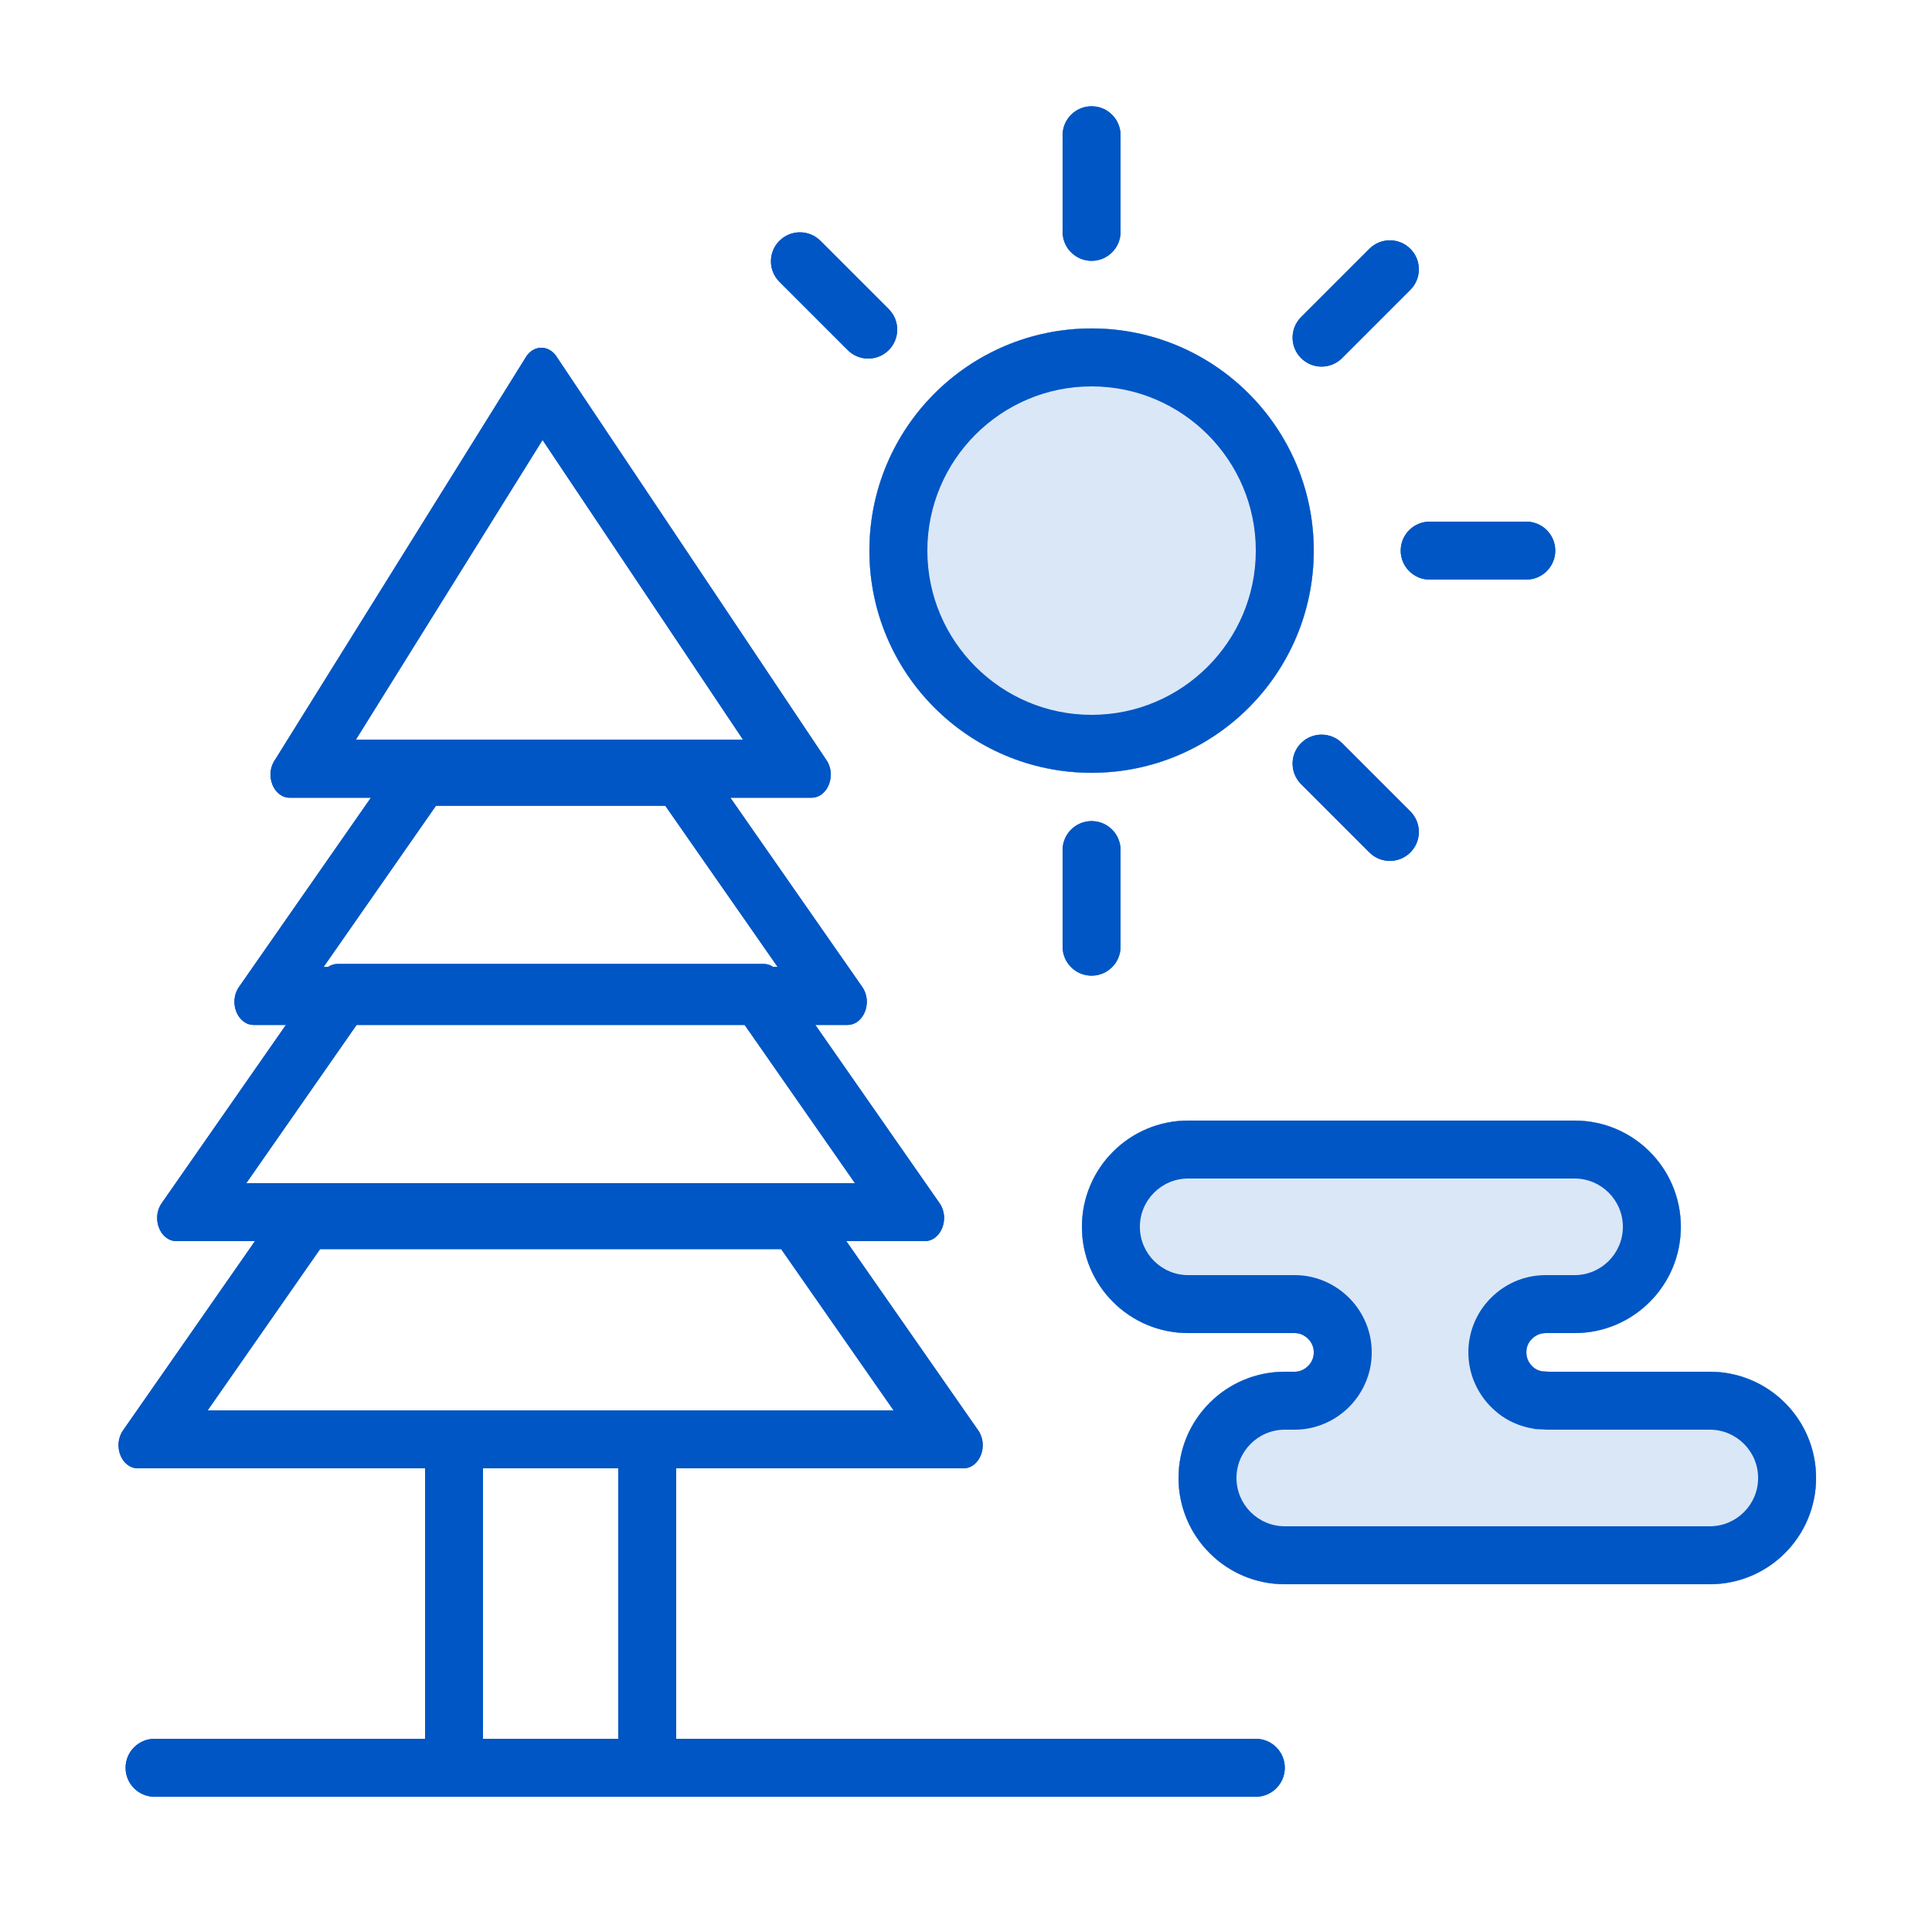 <?xml version="1.0" encoding="iso-8859-1"?>
<!-- Generator: Adobe Illustrator 25.4.1, SVG Export Plug-In . SVG Version: 6.00 Build 0)  -->
<svg version="1.1" xmlns="http://www.w3.org/2000/svg" xmlns:xlink="http://www.w3.org/1999/xlink" x="0px" y="0px"
	 viewBox="0 0 100 100" style="enable-background:new 0 0 100 100;" xml:space="preserve">
<g id="&#x30EC;&#x30A4;&#x30E4;&#x30FC;_3">
</g>
<g id="&#x7DE8;&#x96C6;&#x7528;">
	<circle style="fill:#DAE7F7;" cx="56.5" cy="28.5" r="11.5"/>
	<path style="fill:#DAE7F7;" d="M88.5,71H81h-0.848c0,0-0.293-0.018-0.328-0.019c-0.137-0.024-0.267-0.072-0.385-0.153
		c-0.236-0.167-0.395-0.426-0.428-0.7c-0.037-0.297,0.046-0.57,0.241-0.786C79.449,69.125,79.708,69.002,80,69h1.5
		c3.038,0,5.5-2.462,5.5-5.5c0-3.038-2.462-5.5-5.5-5.5h-20c-3.038,0-5.5,2.462-5.5,5.5c0,3.038,2.462,5.5,5.5,5.5H64h3
		c0.532-0.016,1.016,0.468,1,1c0.016,0.532-0.468,1.016-1,1h-0.5c-3.038,0-5.5,2.462-5.5,5.5c0,3.038,2.462,5.5,5.5,5.5h22
		c3.038,0,5.5-2.462,5.5-5.5C94,73.462,91.538,71,88.5,71z"/>
	<g>
		<path style="fill:#0056C4;" d="M8,90h57c0.828,0,1.5,0.672,1.5,1.5S65.828,93,65,93H8c-0.828,0-1.5-0.672-1.5-1.5S7.172,90,8,90z"
			/>
	</g>
	<g>
		<path style="fill:#0056C4;" d="M58,7v5c0,0.828-0.672,1.5-1.5,1.5S55,12.828,55,12V7c0-0.828,0.672-1.5,1.5-1.5S58,6.172,58,7z"/>
	</g>
	<g>
		<path style="fill:#0056C4;" d="M73,15l-3.536,3.536c-0.586,0.586-1.536,0.586-2.121,0s-0.586-1.536,0-2.121l3.536-3.536
			c0.586-0.586,1.536-0.586,2.121,0S73.586,14.414,73,15z"/>
	</g>
	<g>
		<path style="fill:#0056C4;" d="M69.464,38.464L73,42c0.586,0.586,0.586,1.536,0,2.121s-1.536,0.586-2.121,0l-3.536-3.536
			c-0.586-0.586-0.586-1.536,0-2.121S68.879,37.879,69.464,38.464z"/>
	</g>
	<g>
		<path style="fill:#0056C4;" d="M42.464,12.464L46,16c0.586,0.586,0.586,1.536,0,2.121s-1.536,0.586-2.121,0l-3.536-3.536
			c-0.586-0.586-0.586-1.536,0-2.121C40.929,11.879,41.879,11.879,42.464,12.464z"/>
	</g>
	<g>
		<path style="fill:#0056C4;" d="M58,44v5c0,0.828-0.672,1.5-1.5,1.5S55,49.828,55,49v-5c0-0.828,0.672-1.5,1.5-1.5S58,43.172,58,44
			z"/>
	</g>
	<g>
		<path style="fill:#0056C4;" d="M74,27h5c0.828,0,1.5,0.672,1.5,1.5S79.828,30,79,30h-5c-0.828,0-1.5-0.672-1.5-1.5
			S73.172,27,74,27z"/>
	</g>
	<g>
		<path style="fill:#0056C4;" d="M32,76v14h-7V76H32 M35,73H22v20h13V73L35,73z"/>
	</g>
	<g>
		<path style="fill:#0056C4;" d="M17.161,63.799h0.005H17.161 M40.434,64.654L46.252,73H10.748l5.818-8.346H40.434 M41.532,61.654
			H15.468c-0.297,0-0.578,0.158-0.768,0.43L6.367,74.039C5.824,74.818,6.287,76,7.135,76h42.73c0.848,0,1.311-1.182,0.768-1.961
			L42.3,62.084C42.11,61.811,41.828,61.654,41.532,61.654L41.532,61.654z"/>
	</g>
	<g>
		<path style="fill:#0056C4;" d="M19.161,52.039h0.005H19.161 M38.434,52.894l5.818,8.346H12.748l5.818-8.346H38.434 M39.532,49.894
			H17.468c-0.297,0-0.578,0.158-0.768,0.43L8.367,62.279c-0.543,0.779-0.08,1.961,0.768,1.961h38.73
			c0.848,0,1.311-1.182,0.768-1.961L40.3,50.324C40.11,50.051,39.828,49.894,39.532,49.894L39.532,49.894z"/>
	</g>
	<g>
		<path style="fill:#0056C4;" d="M23.161,40.85h0.005H23.161 M34.434,41.704l5.818,8.346H16.748l5.818-8.346H34.434 M35.532,38.704
			H21.468c-0.297,0-0.578,0.158-0.768,0.43l-8.333,11.955c-0.543,0.779-0.08,1.961,0.768,1.961h30.73
			c0.848,0,1.311-1.182,0.768-1.961L36.3,39.134C36.11,38.861,35.828,38.704,35.532,38.704L35.532,38.704z"/>
	</g>
	<g>
		<path style="fill:#0056C4;" d="M28.083,22.773L38.462,38.29H18.416L28.083,22.773 M28.022,18c-0.282,0-0.563,0.141-0.762,0.421
			L14.24,39.321c-0.552,0.776-0.09,1.97,0.762,1.97H42c0.866,0,1.322-1.226,0.743-1.995L28.765,18.396
			C28.566,18.132,28.294,18,28.022,18L28.022,18z"/>
	</g>
	<g>
		<path style="fill:#0056C4;" d="M56.5,20c4.687,0,8.5,3.813,8.5,8.5S61.187,37,56.5,37S48,33.187,48,28.5S51.813,20,56.5,20
			 M56.5,17C50.149,17,45,22.149,45,28.5S50.149,40,56.5,40S68,34.851,68,28.5S62.851,17,56.5,17L56.5,17z"/>
	</g>
	<g>
		<path style="fill:#0056C4;" d="M81.5,61c1.379,0,2.5,1.122,2.5,2.5S82.879,66,81.5,66l-1.516,0
			c-1.134,0.006-2.182,0.477-2.957,1.33c-0.775,0.857-1.137,2.013-0.994,3.162c0.136,1.116,0.747,2.132,1.705,2.807
			c0.469,0.323,0.998,0.538,1.571,0.638l0.169,0.035l0.21,0.007l0.28,0.017L80.06,74h0.092H81h7.5c1.379,0,2.5,1.122,2.5,2.5
			S89.879,79,88.5,79h-22c-1.379,0-2.5-1.122-2.5-2.5s1.121-2.5,2.5-2.5h0.465l0.016,0h0.045c1.057,0,2.094-0.444,2.844-1.218
			c0.727-0.75,1.136-1.76,1.13-2.782c0.006-1.023-0.402-2.032-1.13-2.782C69.12,66.444,68.083,66,67.026,66l-0.071,0H64h-2.5
			c-1.379,0-2.5-1.122-2.5-2.5s1.121-2.5,2.5-2.5H81.5 M81.5,58h-20c-3.038,0-5.5,2.462-5.5,5.5c0,3.038,2.462,5.5,5.5,5.5H64h3
			c0.009,0,0.017,0,0.026,0c0.521,0,0.99,0.477,0.974,1c0.016,0.523-0.453,1-0.974,1c-0.009,0-0.017,0-0.026,0h-0.5
			c-3.038,0-5.5,2.462-5.5,5.5c0,3.038,2.462,5.5,5.5,5.5h22c3.038,0,5.5-2.462,5.5-5.5c0-3.038-2.462-5.5-5.5-5.5H81h-0.848
			c0,0-0.293-0.018-0.328-0.019c-0.137-0.024-0.267-0.072-0.385-0.153c-0.236-0.167-0.395-0.426-0.428-0.7
			c-0.037-0.297,0.046-0.57,0.241-0.786C79.449,69.125,79.708,69.002,80,69h1.5c3.038,0,5.5-2.462,5.5-5.5
			C87,60.462,84.538,58,81.5,58L81.5,58z"/>
	</g>
</g>
<g id="&#x30A2;&#x30A6;&#x30C8;&#x30E9;&#x30A4;&#x30F3;">
	<circle style="fill:#DAE7F7;" cx="56.5" cy="28.5" r="11.5"/>
	<path style="fill:#DAE7F7;" d="M88.5,71H81h-0.848c0,0-0.293-0.018-0.328-0.019c-0.137-0.024-0.267-0.072-0.385-0.153
		c-0.236-0.167-0.395-0.426-0.428-0.7c-0.037-0.297,0.046-0.57,0.241-0.786C79.449,69.125,79.708,69.002,80,69h1.5
		c3.038,0,5.5-2.462,5.5-5.5c0-3.038-2.462-5.5-5.5-5.5h-20c-3.038,0-5.5,2.462-5.5,5.5c0,3.038,2.462,5.5,5.5,5.5H64h3
		c0.532-0.016,1.016,0.468,1,1c0.016,0.532-0.468,1.016-1,1h-0.5c-3.038,0-5.5,2.462-5.5,5.5c0,3.038,2.462,5.5,5.5,5.5h22
		c3.038,0,5.5-2.462,5.5-5.5C94,73.462,91.538,71,88.5,71z"/>
	<g>
		<path style="fill:#0056C4;" d="M65,90H35V76h14.865c0.848,0,1.311-1.182,0.768-1.961l-6.83-9.799h4.062
			c0.848,0,1.311-1.182,0.768-1.961L42.2,53.05h1.665c0.848,0,1.311-1.182,0.768-1.961l-6.83-9.799H42
			c0.866,0,1.322-1.226,0.743-1.995L28.765,18.396C28.566,18.132,28.294,18,28.022,18c-0.281,0-0.563,0.141-0.762,0.421
			L14.24,39.321c-0.552,0.776-0.09,1.97,0.762,1.97h4.195l-6.83,9.799c-0.543,0.779-0.08,1.961,0.768,1.961H14.8l-6.433,9.229
			c-0.543,0.779-0.08,1.961,0.768,1.961h4.062l-6.83,9.799C5.824,74.818,6.287,76,7.135,76H22v14H8c-0.828,0-1.5,0.672-1.5,1.5
			S7.172,93,8,93h14h13h30c0.828,0,1.5-0.672,1.5-1.5S65.828,90,65,90z M28.083,22.773L38.462,38.29H18.416L28.083,22.773z
			 M22.566,41.704h11.869l5.818,8.346h-0.236c-0.147-0.098-0.312-0.156-0.484-0.156H17.468c-0.172,0-0.337,0.059-0.484,0.156h-0.236
			L22.566,41.704z M18.457,53.05h20.087l5.709,8.19H12.748L18.457,53.05z M10.748,73l5.818-8.346h23.868L46.252,73H35H22H10.748z
			 M25,90V76h7v14H25z"/>
		<path style="fill:#0056C4;" d="M56.5,13.5c0.828,0,1.5-0.672,1.5-1.5V7c0-0.828-0.672-1.5-1.5-1.5S55,6.172,55,7v5
			C55,12.828,55.672,13.5,56.5,13.5z"/>
		<path style="fill:#0056C4;" d="M69.464,18.536L73,15c0.586-0.586,0.586-1.536,0-2.121c-0.586-0.586-1.536-0.586-2.121,0
			l-3.536,3.536c-0.586,0.586-0.586,1.536,0,2.121C67.929,19.121,68.879,19.121,69.464,18.536z"/>
		<path style="fill:#0056C4;" d="M67.343,38.464c-0.586,0.586-0.586,1.536,0,2.121l3.536,3.536c0.586,0.586,1.536,0.586,2.121,0
			c0.586-0.586,0.586-1.536,0-2.121l-3.536-3.536C68.879,37.879,67.929,37.879,67.343,38.464z"/>
		<path style="fill:#0056C4;" d="M43.879,18.121c0.586,0.586,1.536,0.586,2.121,0c0.586-0.586,0.586-1.536,0-2.121l-3.536-3.536
			c-0.586-0.586-1.536-0.586-2.121,0c-0.586,0.586-0.586,1.536,0,2.121L43.879,18.121z"/>
		<path style="fill:#0056C4;" d="M55,44v5c0,0.828,0.672,1.5,1.5,1.5S58,49.828,58,49v-5c0-0.828-0.672-1.5-1.5-1.5S55,43.172,55,44
			z"/>
		<path style="fill:#0056C4;" d="M72.5,28.5c0,0.828,0.672,1.5,1.5,1.5h5c0.828,0,1.5-0.672,1.5-1.5S79.828,27,79,27h-5
			C73.172,27,72.5,27.672,72.5,28.5z"/>
		<path style="fill:#0056C4;" d="M56.5,40C62.851,40,68,34.851,68,28.5S62.851,17,56.5,17C50.149,17,45,22.149,45,28.5
			S50.149,40,56.5,40z M56.5,20c4.687,0,8.5,3.813,8.5,8.5S61.187,37,56.5,37c-4.687,0-8.5-3.813-8.5-8.5S51.813,20,56.5,20z"/>
		<path style="fill:#0056C4;" d="M88.5,71H81h-0.848c0,0-0.293-0.018-0.328-0.019c-0.137-0.024-0.267-0.072-0.385-0.153
			c-0.236-0.167-0.395-0.426-0.428-0.7c-0.037-0.297,0.046-0.57,0.241-0.786C79.449,69.125,79.708,69.002,80,69h1.5
			c3.038,0,5.5-2.462,5.5-5.5c0-3.038-2.462-5.5-5.5-5.5h-20c-3.038,0-5.5,2.462-5.5,5.5c0,3.038,2.462,5.5,5.5,5.5H64h3
			c0.009,0,0.017,0,0.026,0c0.521,0,0.99,0.477,0.974,1c0.016,0.523-0.453,1-0.974,1c-0.009,0-0.017,0-0.026,0h-0.5
			c-3.038,0-5.5,2.462-5.5,5.5c0,3.038,2.462,5.5,5.5,5.5h22c3.038,0,5.5-2.462,5.5-5.5C94,73.462,91.538,71,88.5,71z M88.5,79h-22
			c-1.378,0-2.5-1.122-2.5-2.5s1.122-2.5,2.5-2.5h0.465l0.016,0h0.045c1.057,0,2.094-0.444,2.844-1.218
			c0.727-0.75,1.136-1.76,1.13-2.782c0.006-1.023-0.402-2.032-1.13-2.782C69.12,66.444,68.083,66,67.026,66l-0.071,0H64h-2.5
			c-1.378,0-2.5-1.122-2.5-2.5s1.122-2.5,2.5-2.5h20c1.379,0,2.5,1.122,2.5,2.5S82.879,66,81.5,66l-1.516,0
			c-1.134,0.006-2.182,0.477-2.957,1.33c-0.775,0.857-1.137,2.013-0.994,3.161c0.136,1.116,0.747,2.132,1.705,2.807
			c0.469,0.323,0.998,0.538,1.57,0.638l0.169,0.035l0.21,0.007l0.28,0.017L80.06,74h0.092H81h7.5c1.379,0,2.5,1.122,2.5,2.5
			S89.879,79,88.5,79z"/>
	</g>
</g>
<g id="&#x30EC;&#x30A4;&#x30E4;&#x30FC;_1">
</g>
<g id="&#x7DE8;&#x96C6;&#x30E2;&#x30FC;&#x30C9;" style="display:none;">
</g>
</svg>
